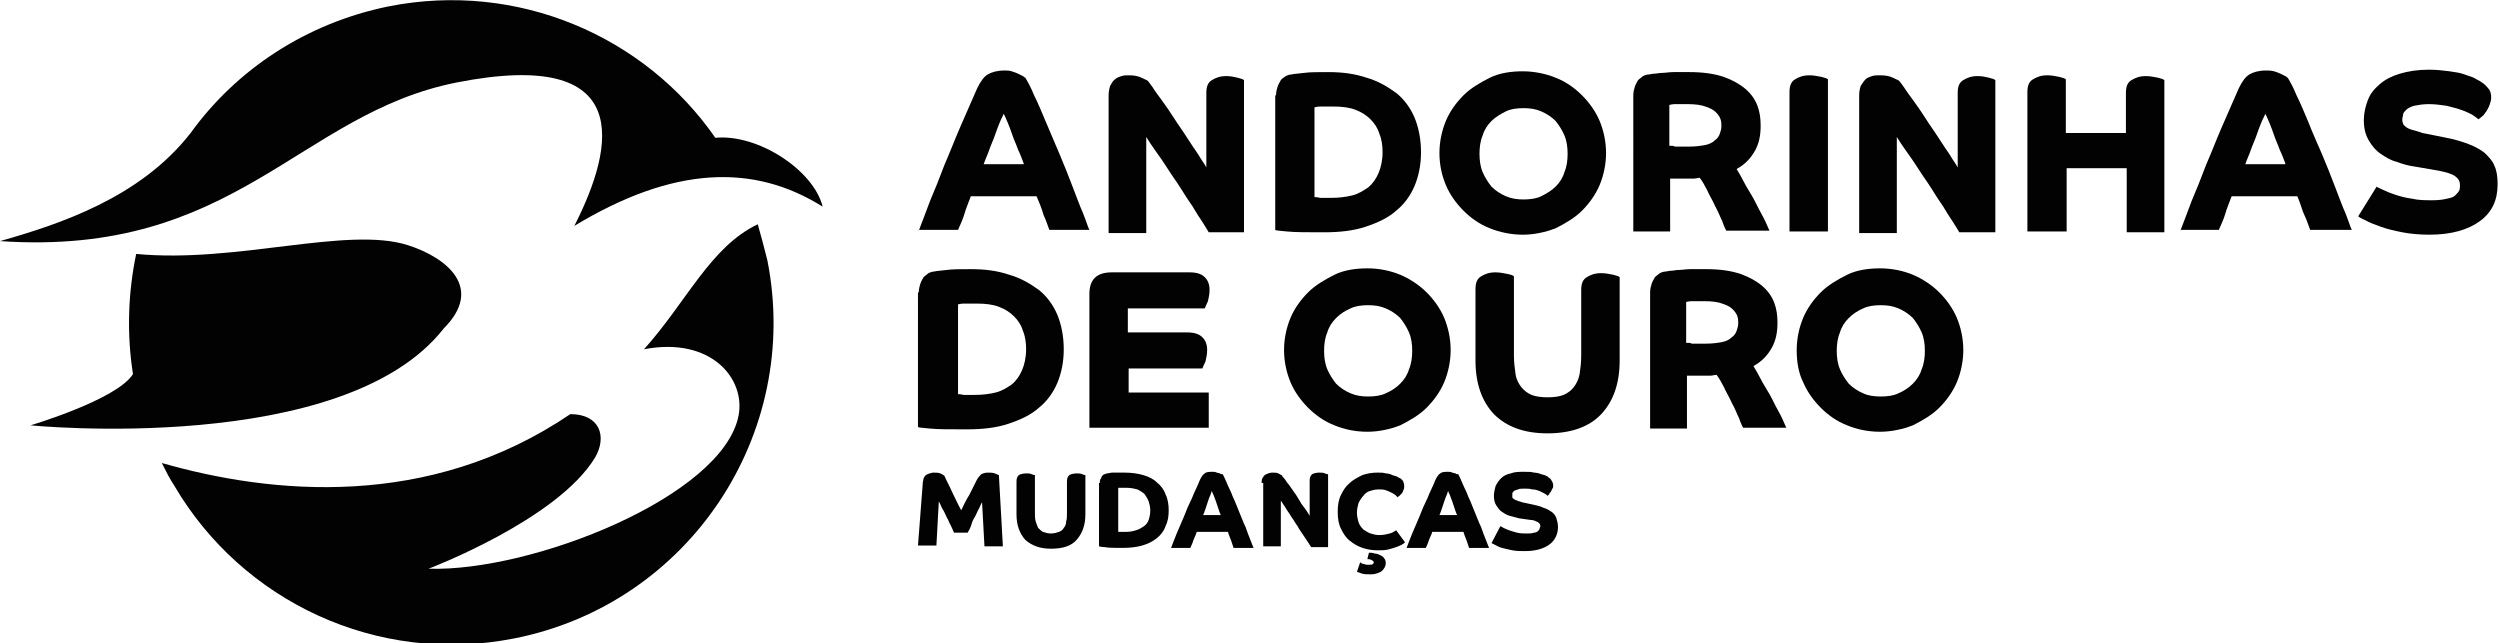 <?xml version="1.0" encoding="utf-8"?>
<!-- Generator: Adobe Illustrator 25.2.1, SVG Export Plug-In . SVG Version: 6.00 Build 0)  -->
<svg version="1.1" id="Camada_1" xmlns="http://www.w3.org/2000/svg" xmlns:xlink="http://www.w3.org/1999/xlink" x="0px" y="0px"
	 viewBox="0 0 312.1 80.3" style="enable-background:new 0 0 312.1 80.3;" xml:space="preserve">
<style type="text/css">
	.st0{fill:#020203;}
</style>
<g>
	<g>
		<path class="st0" d="M114.7,28.8c0.4-1.1,0.9-2.3,1.4-3.7c0.6-1.4,1.2-2.9,1.8-4.5c0.7-1.6,1.3-3.2,2-4.8c0.7-1.6,1.4-3.2,2.1-4.8
			c0.4-0.8,0.8-1.4,1.3-1.7c0.5-0.3,1.2-0.5,2.1-0.5c0.3,0,0.6,0,0.9,0.1s0.6,0.2,0.8,0.3c0.2,0.1,0.4,0.2,0.6,0.3
			c0.2,0.1,0.2,0.2,0.3,0.2c0.3,0.5,0.7,1.2,1.1,2.2c0.5,1,1,2.2,1.5,3.4s1.1,2.6,1.7,4c0.6,1.4,1.1,2.7,1.6,4
			c0.5,1.3,0.9,2.4,1.3,3.3c0.4,1,0.6,1.7,0.8,2.1H131c-0.2-0.5-0.4-1.2-0.7-1.8c-0.2-0.7-0.5-1.5-0.9-2.4h-8.2
			c-0.3,0.8-0.6,1.5-0.8,2.2c-0.2,0.7-0.5,1.3-0.8,2H114.7z M127.8,20.4c-0.2-0.5-0.4-1.1-0.7-1.7c-0.2-0.6-0.5-1.2-0.7-1.8
			c-0.2-0.6-0.4-1.1-0.6-1.6c-0.2-0.5-0.4-0.9-0.5-1.1c-0.1,0.3-0.3,0.6-0.5,1.1c-0.2,0.5-0.4,1-0.6,1.6c-0.2,0.6-0.5,1.2-0.7,1.8
			c-0.2,0.6-0.5,1.2-0.7,1.8H127.8z"/>
		<path class="st0" d="M138.4,11.9c0-0.5,0.1-0.9,0.2-1.2c0.2-0.3,0.3-0.6,0.6-0.8c0.2-0.2,0.5-0.3,0.8-0.4c0.3-0.1,0.6-0.1,0.9-0.1
			c0.7,0,1.2,0.1,1.6,0.3c0.4,0.2,0.7,0.3,0.8,0.4c0.1,0.1,0.3,0.4,0.6,0.8c0.3,0.5,0.7,1,1.2,1.7c0.5,0.7,1,1.4,1.5,2.2
			c0.5,0.8,1.1,1.6,1.6,2.4c0.5,0.8,1,1.5,1.4,2.1c0.4,0.7,0.8,1.2,1,1.6v-9.3c0-0.8,0.2-1.3,0.7-1.6c0.5-0.3,1-0.5,1.8-0.5
			c0.5,0,1,0.1,1.4,0.2c0.4,0.1,0.7,0.2,0.8,0.3v19h-4.4c-0.2-0.3-0.4-0.7-0.8-1.3c-0.4-0.6-0.8-1.2-1.2-1.9c-0.5-0.7-1-1.5-1.5-2.3
			s-1.1-1.6-1.6-2.4c-0.5-0.8-1-1.5-1.5-2.2c-0.5-0.7-0.9-1.3-1.2-1.8v12h-4.7V11.9z"/>
		<path class="st0" d="M159.3,11.9c0-0.4,0.1-0.8,0.2-1.1c0.1-0.3,0.3-0.6,0.4-0.8s0.4-0.3,0.6-0.5c0.2-0.1,0.5-0.2,0.7-0.2
			c0.4-0.1,0.9-0.1,1.6-0.2c0.7-0.1,1.7-0.1,3-0.1c1.8,0,3.3,0.2,4.8,0.7c1.4,0.4,2.6,1.1,3.7,1.9c1,0.8,1.8,1.9,2.3,3.1
			c0.5,1.2,0.8,2.7,0.8,4.3c0,1.6-0.3,3-0.8,4.2c-0.5,1.2-1.3,2.3-2.3,3.1c-1,0.9-2.3,1.5-3.8,2c-1.5,0.5-3.2,0.7-5.2,0.7
			c-2.1,0-3.7,0-4.6-0.1c-0.9-0.1-1.4-0.1-1.5-0.2V11.9z M164,24.6c0.1,0,0.4,0,0.8,0.1c0.4,0,0.9,0,1.4,0c0.9,0,1.8-0.1,2.6-0.3
			c0.8-0.2,1.4-0.6,2-1c0.6-0.5,1-1.1,1.3-1.8s0.5-1.6,0.5-2.6c0-0.8-0.1-1.6-0.4-2.3c-0.2-0.7-0.6-1.3-1.1-1.8
			c-0.5-0.5-1.1-0.9-1.9-1.2c-0.8-0.3-1.7-0.4-2.7-0.4c-0.7,0-1.3,0-1.7,0c-0.4,0-0.6,0.1-0.7,0.1V24.6z"/>
		<path class="st0" d="M179.7,19.1c0-1.4,0.3-2.8,0.8-4c0.5-1.2,1.3-2.3,2.2-3.2c0.9-0.9,2.1-1.6,3.3-2.2s2.7-0.8,4.1-0.8
			s2.9,0.3,4.1,0.8c1.3,0.5,2.4,1.3,3.3,2.2c0.9,0.9,1.7,2,2.2,3.2c0.5,1.2,0.8,2.6,0.8,4c0,1.4-0.3,2.8-0.8,4
			c-0.5,1.2-1.3,2.3-2.2,3.2c-0.9,0.9-2.1,1.6-3.3,2.2c-1.3,0.5-2.7,0.8-4.1,0.8s-2.9-0.3-4.1-0.8c-1.3-0.5-2.4-1.3-3.3-2.2
			c-0.9-0.9-1.7-2-2.2-3.2C180,21.9,179.7,20.6,179.7,19.1z M190.2,24.9c0.8,0,1.6-0.1,2.2-0.4s1.3-0.7,1.8-1.2
			c0.5-0.5,0.9-1.1,1.1-1.8c0.3-0.7,0.4-1.5,0.4-2.3c0-0.8-0.1-1.6-0.4-2.3c-0.3-0.7-0.7-1.3-1.1-1.8c-0.5-0.5-1.1-0.9-1.8-1.2
			s-1.4-0.4-2.2-0.4s-1.6,0.1-2.2,0.4s-1.3,0.7-1.8,1.2c-0.5,0.5-0.9,1.1-1.1,1.8c-0.3,0.7-0.4,1.5-0.4,2.3c0,0.8,0.1,1.6,0.4,2.3
			c0.3,0.7,0.7,1.3,1.1,1.8c0.5,0.5,1.1,0.9,1.8,1.2S189.4,24.9,190.2,24.9z"/>
		<path class="st0" d="M203.9,11.9c0-0.4,0.1-0.8,0.2-1.1c0.1-0.3,0.3-0.6,0.4-0.8c0.2-0.2,0.4-0.3,0.6-0.5c0.2-0.1,0.5-0.2,0.7-0.2
			c0.2,0,0.4-0.1,0.7-0.1c0.3,0,0.6-0.1,1-0.1c0.4,0,0.9-0.1,1.4-0.1c0.6,0,1.2,0,2,0c1.7,0,3.1,0.2,4.3,0.6c1.1,0.4,2,0.9,2.7,1.5
			c0.7,0.6,1.2,1.3,1.5,2.1c0.3,0.8,0.4,1.6,0.4,2.5c0,1.2-0.2,2.2-0.7,3.1c-0.5,0.9-1.2,1.7-2.3,2.3c0.3,0.5,0.6,1,0.9,1.6
			c0.3,0.6,0.7,1.2,1.1,1.9c0.4,0.7,0.7,1.4,1.1,2.1c0.4,0.7,0.7,1.4,1,2.1h-5.4c-0.1-0.2-0.3-0.6-0.5-1.2c-0.3-0.6-0.5-1.2-0.9-1.9
			c-0.3-0.7-0.7-1.3-1-2c-0.3-0.6-0.6-1.1-0.9-1.5c-0.3,0-0.5,0.1-0.8,0.1s-0.6,0-0.9,0c-0.1,0-0.3,0-0.5,0c-0.2,0-0.4,0-0.6,0
			c-0.2,0-0.4,0-0.6,0c-0.2,0-0.3,0-0.3,0v6.6h-4.6V11.9z M208.5,18.2c0.1,0,0.1,0,0.2,0c0.1,0,0.2,0,0.4,0.1c0.2,0,0.4,0,0.7,0
			c0.3,0,0.7,0,1.1,0c0.8,0,1.5-0.1,2-0.2c0.5-0.1,0.9-0.3,1.2-0.6c0.3-0.2,0.5-0.5,0.6-0.8c0.1-0.3,0.2-0.6,0.2-0.9
			c0-0.3,0-0.6-0.1-0.9c-0.1-0.3-0.3-0.6-0.6-0.9c-0.3-0.3-0.7-0.5-1.3-0.7c-0.5-0.2-1.3-0.3-2.2-0.3c-0.7,0-1.2,0-1.6,0
			c-0.4,0-0.6,0.1-0.7,0.1V18.2z"/>
		<path class="st0" d="M223.4,28.8V11.5c0-0.8,0.2-1.3,0.7-1.6c0.5-0.3,1-0.5,1.8-0.5c0.5,0,1,0.1,1.5,0.2c0.4,0.1,0.7,0.2,0.8,0.3
			v19H223.4z"/>
		<path class="st0" d="M232.1,11.9c0-0.5,0.1-0.9,0.2-1.2c0.2-0.3,0.4-0.6,0.6-0.8c0.2-0.2,0.5-0.3,0.8-0.4c0.3-0.1,0.6-0.1,1-0.1
			c0.7,0,1.2,0.1,1.6,0.3c0.4,0.2,0.7,0.3,0.8,0.4c0.1,0.1,0.3,0.4,0.6,0.8c0.3,0.5,0.7,1,1.2,1.7c0.5,0.7,1,1.4,1.5,2.2
			c0.5,0.8,1.1,1.6,1.6,2.4c0.5,0.8,1,1.5,1.4,2.1c0.4,0.7,0.8,1.2,1,1.6v-9.3c0-0.8,0.2-1.3,0.7-1.6c0.5-0.3,1-0.5,1.8-0.5
			c0.5,0,1,0.1,1.4,0.2c0.4,0.1,0.7,0.2,0.8,0.3v19h-4.5c-0.2-0.3-0.4-0.7-0.8-1.3c-0.4-0.6-0.8-1.2-1.2-1.9c-0.5-0.7-1-1.5-1.5-2.3
			c-0.5-0.8-1.1-1.6-1.6-2.4c-0.5-0.8-1-1.5-1.5-2.2c-0.5-0.7-0.9-1.3-1.2-1.8v12h-4.7V11.9z"/>
		<path class="st0" d="M253.1,28.8V11.5c0-0.8,0.2-1.3,0.7-1.6c0.5-0.3,1-0.5,1.8-0.5c0.5,0,1,0.1,1.5,0.2c0.4,0.1,0.7,0.2,0.8,0.3
			v6.7h7.5v-5c0-0.8,0.2-1.3,0.7-1.6c0.5-0.3,1-0.5,1.8-0.5c0.5,0,1,0.1,1.5,0.2c0.4,0.1,0.7,0.2,0.8,0.3v19h-4.7V21h-7.5v7.9H253.1
			z"/>
		<path class="st0" d="M272.2,28.8c0.4-1.1,0.9-2.3,1.4-3.7c0.6-1.4,1.2-2.9,1.8-4.5c0.7-1.6,1.3-3.2,2-4.8c0.7-1.6,1.4-3.2,2.1-4.8
			c0.4-0.8,0.8-1.4,1.3-1.7c0.5-0.3,1.2-0.5,2.1-0.5c0.3,0,0.6,0,1,0.1c0.3,0.1,0.6,0.2,0.8,0.3c0.2,0.1,0.4,0.2,0.6,0.3
			c0.2,0.1,0.2,0.2,0.3,0.2c0.3,0.5,0.7,1.2,1.1,2.2c0.5,1,1,2.2,1.5,3.4c0.5,1.3,1.1,2.6,1.7,4c0.6,1.4,1.1,2.7,1.6,4
			c0.5,1.3,0.9,2.4,1.3,3.3c0.4,1,0.6,1.7,0.8,2.1h-5.2c-0.2-0.5-0.4-1.2-0.7-1.8s-0.5-1.5-0.9-2.4h-8.2c-0.3,0.8-0.6,1.5-0.8,2.2
			c-0.2,0.7-0.5,1.3-0.8,2H272.2z M285.3,20.4c-0.2-0.5-0.4-1.1-0.7-1.7c-0.2-0.6-0.5-1.2-0.7-1.8c-0.2-0.6-0.4-1.1-0.6-1.6
			c-0.2-0.5-0.4-0.9-0.5-1.1c-0.1,0.3-0.3,0.6-0.5,1.1c-0.2,0.5-0.4,1-0.6,1.6c-0.2,0.6-0.5,1.2-0.7,1.8c-0.2,0.6-0.5,1.2-0.7,1.8
			H285.3z"/>
		<path class="st0" d="M296.7,23.3c0.1,0.1,0.4,0.2,0.8,0.4c0.4,0.2,0.9,0.4,1.5,0.6c0.6,0.2,1.3,0.4,2.1,0.5
			c0.8,0.2,1.7,0.2,2.6,0.2c0.8,0,1.4-0.1,1.8-0.2c0.5-0.1,0.8-0.2,1-0.4c0.2-0.2,0.4-0.4,0.5-0.6c0.1-0.2,0.1-0.4,0.1-0.7
			c0-0.5-0.2-0.8-0.6-1.1c-0.4-0.3-1.1-0.5-2.1-0.7l-2.9-0.5c-0.8-0.1-1.5-0.3-2.3-0.6c-0.8-0.2-1.4-0.6-2-1s-1.1-1-1.5-1.7
			c-0.4-0.7-0.6-1.5-0.6-2.5c0-0.9,0.2-1.7,0.5-2.5c0.3-0.8,0.8-1.4,1.5-2c0.7-0.6,1.5-1,2.5-1.3c1-0.3,2.2-0.5,3.6-0.5
			c1,0,1.8,0.1,2.6,0.2c0.7,0.1,1.4,0.2,1.9,0.4c0.5,0.2,1,0.3,1.3,0.5c0.3,0.2,0.6,0.3,0.7,0.4c0.3,0.2,0.6,0.4,0.9,0.8
			c0.3,0.3,0.4,0.7,0.4,1.2c0,0.3-0.1,0.6-0.2,0.9c-0.1,0.3-0.3,0.6-0.4,0.8c-0.2,0.2-0.3,0.5-0.5,0.6c-0.2,0.2-0.4,0.3-0.5,0.4
			c-0.2-0.2-0.5-0.4-0.8-0.6c-0.4-0.2-0.8-0.4-1.4-0.6c-0.5-0.2-1.1-0.3-1.8-0.5c-0.7-0.1-1.4-0.2-2.2-0.2c-0.7,0-1.3,0.1-1.8,0.2
			c-0.4,0.1-0.8,0.3-1,0.5c-0.2,0.2-0.4,0.4-0.4,0.6s-0.1,0.4-0.1,0.6c0,0.2,0,0.3,0.1,0.5c0,0.2,0.2,0.3,0.3,0.4s0.4,0.3,0.8,0.4
			c0.3,0.1,0.8,0.2,1.3,0.4l3,0.6c1.1,0.2,2,0.5,2.8,0.8c0.8,0.3,1.5,0.7,2,1.1c0.5,0.5,1,1,1.2,1.6c0.3,0.6,0.4,1.4,0.4,2.3
			c0,2-0.7,3.5-2.2,4.6c-1.5,1.1-3.6,1.7-6.3,1.7c-1.2,0-2.4-0.1-3.4-0.3c-1-0.2-1.9-0.4-2.7-0.7c-0.8-0.3-1.4-0.5-1.9-0.8
			c-0.5-0.2-0.8-0.4-0.9-0.5L296.7,23.3z"/>
	</g>
	<g>
		<path class="st0" d="M114.7,36.5c0-0.4,0.1-0.8,0.2-1.1c0.1-0.3,0.3-0.6,0.4-0.8c0.2-0.2,0.4-0.3,0.6-0.5c0.2-0.1,0.5-0.2,0.7-0.2
			c0.4-0.1,0.9-0.1,1.6-0.2c0.7-0.1,1.7-0.1,3-0.1c1.8,0,3.3,0.2,4.8,0.7c1.4,0.4,2.6,1.1,3.7,1.9c1,0.8,1.8,1.9,2.3,3.1
			c0.5,1.2,0.8,2.7,0.8,4.3c0,1.6-0.3,3-0.8,4.2c-0.5,1.2-1.3,2.3-2.3,3.1c-1,0.9-2.3,1.5-3.8,2c-1.5,0.5-3.2,0.7-5.2,0.7
			c-2.1,0-3.7,0-4.6-0.1c-0.9-0.1-1.4-0.1-1.5-0.2V36.5z M119.5,49.2c0.1,0,0.4,0,0.8,0.1c0.4,0,0.9,0,1.4,0c0.9,0,1.8-0.1,2.6-0.3
			c0.8-0.2,1.4-0.6,2-1c0.6-0.5,1-1.1,1.3-1.8c0.3-0.7,0.5-1.6,0.5-2.6c0-0.8-0.1-1.6-0.4-2.3c-0.2-0.7-0.6-1.3-1.1-1.8
			c-0.5-0.5-1.1-0.9-1.9-1.2c-0.8-0.3-1.7-0.4-2.7-0.4c-0.7,0-1.3,0-1.7,0c-0.4,0-0.6,0.1-0.7,0.1V49.2z"/>
		<path class="st0" d="M136,36.7c0-1.8,0.9-2.7,2.8-2.7h9.7c0.9,0,1.5,0.2,1.9,0.6c0.4,0.4,0.6,0.9,0.6,1.6c0,0.5-0.1,1-0.2,1.4
			c-0.2,0.4-0.3,0.7-0.4,0.9h-9.6v3h7.4c0.9,0,1.5,0.2,1.9,0.6c0.4,0.4,0.6,0.9,0.6,1.6c0,0.5-0.1,1-0.2,1.4
			c-0.2,0.4-0.3,0.7-0.4,0.9h-9.2V49h10v4.4H136V36.7z"/>
		<path class="st0" d="M160.3,43.7c0-1.4,0.3-2.8,0.8-4c0.5-1.2,1.3-2.3,2.2-3.2c0.9-0.9,2.1-1.6,3.3-2.2s2.7-0.8,4.1-0.8
			c1.5,0,2.9,0.3,4.1,0.8s2.4,1.3,3.3,2.2c0.9,0.9,1.7,2,2.2,3.2c0.5,1.2,0.8,2.6,0.8,4c0,1.4-0.3,2.8-0.8,4
			c-0.5,1.2-1.3,2.3-2.2,3.2c-0.9,0.9-2.1,1.6-3.3,2.2c-1.3,0.5-2.7,0.8-4.1,0.8c-1.5,0-2.9-0.3-4.1-0.8c-1.3-0.5-2.4-1.3-3.3-2.2
			c-0.9-0.9-1.7-2-2.2-3.2C160.6,46.5,160.3,45.1,160.3,43.7z M170.8,49.5c0.8,0,1.6-0.1,2.2-0.4c0.7-0.3,1.3-0.7,1.8-1.2
			c0.5-0.5,0.9-1.1,1.1-1.8c0.3-0.7,0.4-1.5,0.4-2.3c0-0.8-0.1-1.6-0.4-2.3c-0.3-0.7-0.7-1.3-1.1-1.8c-0.5-0.5-1.1-0.9-1.8-1.2
			c-0.7-0.3-1.4-0.4-2.2-0.4c-0.8,0-1.6,0.1-2.2,0.4c-0.7,0.3-1.3,0.7-1.8,1.2c-0.5,0.5-0.9,1.1-1.1,1.8c-0.3,0.7-0.4,1.5-0.4,2.3
			c0,0.8,0.1,1.6,0.4,2.3c0.3,0.7,0.7,1.3,1.1,1.8c0.5,0.5,1.1,0.9,1.8,1.2C169.3,49.4,170,49.5,170.8,49.5z"/>
		<path class="st0" d="M184.2,36.1c0-0.8,0.2-1.3,0.7-1.6c0.5-0.3,1-0.5,1.8-0.5c0.5,0,1,0.1,1.5,0.2s0.7,0.2,0.8,0.3v9.9
			c0,0.8,0.1,1.6,0.2,2.3c0.1,0.7,0.4,1.2,0.7,1.6c0.3,0.4,0.8,0.8,1.3,1c0.5,0.2,1.2,0.3,2,0.3c0.8,0,1.5-0.1,2-0.3
			c0.5-0.2,1-0.6,1.3-1c0.3-0.4,0.6-1,0.7-1.6c0.1-0.7,0.2-1.4,0.2-2.3v-8.2c0-0.8,0.2-1.3,0.7-1.6c0.5-0.3,1-0.5,1.8-0.5
			c0.5,0,1,0.1,1.5,0.2c0.4,0.1,0.7,0.2,0.8,0.3v10.4c0,2.9-0.8,5.1-2.3,6.7c-1.5,1.6-3.8,2.4-6.7,2.4c-2.9,0-5.1-0.8-6.7-2.4
			c-1.5-1.6-2.3-3.8-2.3-6.7V36.1z"/>
		<path class="st0" d="M206,36.5c0-0.4,0.1-0.8,0.2-1.1c0.1-0.3,0.3-0.6,0.4-0.8c0.2-0.2,0.4-0.3,0.6-0.5c0.2-0.1,0.5-0.2,0.7-0.2
			c0.2,0,0.4-0.1,0.7-0.1c0.3,0,0.6-0.1,1-0.1c0.4,0,0.9-0.1,1.4-0.1c0.6,0,1.2,0,2,0c1.7,0,3.1,0.2,4.3,0.6c1.1,0.4,2,0.9,2.7,1.5
			c0.7,0.6,1.2,1.3,1.5,2.1c0.3,0.8,0.4,1.6,0.4,2.5c0,1.2-0.2,2.2-0.7,3.1c-0.5,0.9-1.2,1.7-2.3,2.3c0.3,0.5,0.6,1,0.9,1.6
			c0.3,0.6,0.7,1.2,1.1,1.9c0.4,0.7,0.7,1.4,1.1,2.1c0.4,0.7,0.7,1.4,1,2.1h-5.4c-0.1-0.2-0.3-0.6-0.5-1.2c-0.3-0.6-0.5-1.2-0.9-1.9
			c-0.3-0.7-0.7-1.3-1-2c-0.3-0.6-0.6-1.1-0.9-1.5c-0.3,0-0.5,0.1-0.8,0.1c-0.3,0-0.6,0-0.9,0c-0.1,0-0.3,0-0.5,0
			c-0.2,0-0.4,0-0.6,0c-0.2,0-0.4,0-0.6,0c-0.2,0-0.3,0-0.3,0v6.6H206V36.5z M210.6,42.8c0.1,0,0.1,0,0.2,0c0.1,0,0.2,0,0.4,0.1
			c0.2,0,0.4,0,0.7,0c0.3,0,0.7,0,1.1,0c0.8,0,1.5-0.1,2-0.2c0.5-0.1,0.9-0.3,1.2-0.6c0.3-0.2,0.5-0.5,0.6-0.8s0.2-0.6,0.2-0.9
			c0-0.3,0-0.6-0.1-0.9c-0.1-0.3-0.3-0.6-0.6-0.9c-0.3-0.3-0.7-0.5-1.3-0.7c-0.5-0.2-1.3-0.3-2.2-0.3c-0.7,0-1.2,0-1.6,0
			c-0.4,0-0.6,0.1-0.7,0.1V42.8z"/>
		<path class="st0" d="M224.3,43.7c0-1.4,0.3-2.8,0.8-4c0.5-1.2,1.3-2.3,2.2-3.2c0.9-0.9,2.1-1.6,3.3-2.2s2.7-0.8,4.1-0.8
			c1.5,0,2.9,0.3,4.1,0.8s2.4,1.3,3.3,2.2c0.9,0.9,1.7,2,2.2,3.2c0.5,1.2,0.8,2.6,0.8,4c0,1.4-0.3,2.8-0.8,4
			c-0.5,1.2-1.3,2.3-2.2,3.2c-0.9,0.9-2.1,1.6-3.3,2.2c-1.3,0.5-2.7,0.8-4.1,0.8c-1.5,0-2.9-0.3-4.1-0.8c-1.3-0.5-2.4-1.3-3.3-2.2
			c-0.9-0.9-1.7-2-2.2-3.2C224.5,46.5,224.3,45.1,224.3,43.7z M234.8,49.5c0.8,0,1.6-0.1,2.2-0.4c0.7-0.3,1.3-0.7,1.8-1.2
			c0.5-0.5,0.9-1.1,1.1-1.8c0.3-0.7,0.4-1.5,0.4-2.3c0-0.8-0.1-1.6-0.4-2.3c-0.3-0.7-0.7-1.3-1.1-1.8c-0.5-0.5-1.1-0.9-1.8-1.2
			c-0.7-0.3-1.4-0.4-2.2-0.4c-0.8,0-1.6,0.1-2.2,0.4c-0.7,0.3-1.3,0.7-1.8,1.2c-0.5,0.5-0.9,1.1-1.1,1.8c-0.3,0.7-0.4,1.5-0.4,2.3
			c0,0.8,0.1,1.6,0.4,2.3c0.3,0.7,0.7,1.3,1.1,1.8c0.5,0.5,1.1,0.9,1.8,1.2C233.2,49.4,234,49.5,234.8,49.5z"/>
	</g>
	<g>
		<path class="st0" d="M115.2,60.3c0-0.2,0.1-0.4,0.1-0.6c0.1-0.2,0.2-0.3,0.3-0.4c0.1-0.1,0.3-0.1,0.4-0.2c0.2,0,0.3-0.1,0.5-0.1
			c0.4,0,0.6,0,0.9,0.1c0.2,0.1,0.4,0.2,0.5,0.3c0.3,0.7,0.7,1.4,1,2.1c0.4,0.8,0.7,1.5,1.1,2.2c0.3-0.6,0.6-1.3,1-1.9
			c0.3-0.6,0.6-1.2,0.9-1.8c0.2-0.4,0.4-0.6,0.6-0.8c0.2-0.1,0.5-0.2,0.8-0.2c0.3,0,0.6,0,0.9,0.1c0.3,0.1,0.4,0.2,0.5,0.2l0.5,8.9
			h-2.3l-0.3-5.5c-0.2,0.3-0.3,0.7-0.5,1c-0.2,0.4-0.3,0.7-0.5,1c-0.2,0.3-0.3,0.7-0.4,1c-0.1,0.3-0.3,0.6-0.4,0.8h-1.7
			c-0.1-0.2-0.2-0.5-0.4-0.9c-0.2-0.3-0.3-0.7-0.5-1c-0.2-0.4-0.3-0.7-0.5-1s-0.3-0.7-0.5-1l-0.3,5.5h-2.3L115.2,60.3z"/>
		<path class="st0" d="M126.9,60.1c0-0.4,0.1-0.6,0.3-0.8c0.2-0.1,0.5-0.2,0.9-0.2c0.3,0,0.5,0,0.7,0.1c0.2,0.1,0.3,0.1,0.4,0.1V64
			c0,0.4,0,0.8,0.1,1.1c0.1,0.3,0.2,0.6,0.3,0.8c0.2,0.2,0.4,0.4,0.6,0.5c0.3,0.1,0.6,0.2,1,0.2c0.4,0,0.7-0.1,1-0.2
			c0.3-0.1,0.5-0.3,0.6-0.5c0.2-0.2,0.3-0.5,0.3-0.8c0.1-0.3,0.1-0.7,0.1-1.1v-3.9c0-0.4,0.1-0.6,0.3-0.8c0.2-0.1,0.5-0.2,0.9-0.2
			c0.3,0,0.5,0,0.7,0.1c0.2,0.1,0.3,0.1,0.4,0.1v4.9c0,1.4-0.4,2.4-1.1,3.2c-0.7,0.8-1.8,1.1-3.2,1.1s-2.4-0.4-3.2-1.1
			c-0.7-0.8-1.1-1.8-1.1-3.2V60.1z"/>
		<path class="st0" d="M137.3,60.3c0-0.2,0-0.4,0.1-0.5c0.1-0.1,0.1-0.3,0.2-0.4c0.1-0.1,0.2-0.2,0.3-0.2c0.1,0,0.2-0.1,0.3-0.1
			c0.2,0,0.4-0.1,0.7-0.1c0.3,0,0.8,0,1.5,0c0.8,0,1.6,0.1,2.3,0.3c0.7,0.2,1.3,0.5,1.7,0.9c0.5,0.4,0.9,0.9,1.1,1.5
			c0.3,0.6,0.4,1.3,0.4,2c0,0.8-0.1,1.4-0.4,2c-0.2,0.6-0.6,1.1-1.1,1.5c-0.5,0.4-1.1,0.7-1.8,0.9c-0.7,0.2-1.5,0.3-2.5,0.3
			c-1,0-1.7,0-2.2-0.1c-0.4,0-0.7-0.1-0.7-0.1V60.3z M139.5,66.4c0.1,0,0.2,0,0.4,0c0.2,0,0.4,0,0.7,0c0.5,0,0.9-0.1,1.2-0.2
			c0.4-0.1,0.7-0.3,1-0.5c0.3-0.2,0.5-0.5,0.6-0.8c0.1-0.3,0.2-0.7,0.2-1.2c0-0.4-0.1-0.8-0.2-1.1c-0.1-0.3-0.3-0.6-0.5-0.9
			c-0.2-0.2-0.5-0.4-0.9-0.6c-0.4-0.1-0.8-0.2-1.3-0.2c-0.4,0-0.6,0-0.8,0c-0.2,0-0.3,0-0.3,0V66.4z"/>
		<path class="st0" d="M146.2,68.4c0.2-0.5,0.4-1.1,0.7-1.8c0.3-0.7,0.6-1.4,0.9-2.1c0.3-0.8,0.6-1.5,1-2.3c0.3-0.8,0.7-1.5,1-2.3
			c0.2-0.4,0.4-0.7,0.6-0.8c0.2-0.2,0.6-0.2,1-0.2c0.2,0,0.3,0,0.5,0.1c0.1,0,0.3,0.1,0.4,0.1c0.1,0.1,0.2,0.1,0.3,0.1
			c0.1,0,0.1,0.1,0.1,0.1c0.1,0.2,0.3,0.6,0.5,1.1c0.2,0.5,0.5,1,0.7,1.6c0.3,0.6,0.5,1.2,0.8,1.9c0.3,0.7,0.5,1.3,0.8,1.9
			c0.2,0.6,0.4,1.1,0.6,1.6c0.2,0.5,0.3,0.8,0.4,1H154c-0.1-0.3-0.2-0.6-0.3-0.9c-0.1-0.3-0.3-0.7-0.4-1.1h-3.9
			c-0.1,0.4-0.3,0.7-0.4,1c-0.1,0.3-0.2,0.6-0.4,1H146.2z M152.4,64.3c-0.1-0.2-0.2-0.5-0.3-0.8s-0.2-0.6-0.3-0.9
			c-0.1-0.3-0.2-0.5-0.3-0.8c-0.1-0.2-0.2-0.4-0.2-0.5c-0.1,0.1-0.1,0.3-0.2,0.5c-0.1,0.2-0.2,0.5-0.3,0.8c-0.1,0.3-0.2,0.6-0.3,0.9
			c-0.1,0.3-0.2,0.6-0.3,0.8H152.4z"/>
		<path class="st0" d="M157.5,60.3c0-0.2,0-0.4,0.1-0.6s0.2-0.3,0.3-0.4c0.1-0.1,0.3-0.1,0.4-0.2c0.1,0,0.3-0.1,0.5-0.1
			c0.3,0,0.6,0,0.8,0.1s0.3,0.2,0.4,0.2c0,0,0.1,0.2,0.3,0.4c0.2,0.2,0.3,0.5,0.6,0.8c0.2,0.3,0.5,0.7,0.7,1
			c0.3,0.4,0.5,0.8,0.7,1.1c0.2,0.4,0.5,0.7,0.7,1c0.2,0.3,0.4,0.6,0.5,0.8v-4.4c0-0.4,0.1-0.6,0.3-0.8c0.2-0.1,0.5-0.2,0.9-0.2
			c0.3,0,0.5,0,0.7,0.1c0.2,0.1,0.3,0.1,0.4,0.1v9.1h-2.1c-0.1-0.1-0.2-0.3-0.4-0.6c-0.2-0.3-0.4-0.6-0.6-0.9
			c-0.2-0.3-0.5-0.7-0.7-1.1c-0.3-0.4-0.5-0.8-0.8-1.2c-0.2-0.4-0.5-0.7-0.7-1.1c-0.2-0.3-0.4-0.6-0.6-0.9v5.7h-2.2V60.3z"/>
		<path class="st0" d="M175.4,67.7c-0.1,0.1-0.2,0.2-0.4,0.3c-0.2,0.1-0.4,0.2-0.7,0.3c-0.3,0.1-0.6,0.2-1,0.3
			c-0.4,0.1-0.8,0.1-1.3,0.1c-0.7,0-1.3-0.1-1.9-0.3c-0.6-0.2-1.1-0.5-1.6-0.9s-0.8-0.9-1.1-1.5c-0.3-0.6-0.4-1.3-0.4-2.1
			c0-0.8,0.1-1.5,0.4-2.1c0.3-0.6,0.6-1.1,1.1-1.5c0.4-0.4,1-0.7,1.6-1c0.6-0.2,1.2-0.3,1.9-0.3c0.4,0,0.7,0,1,0.1
			c0.3,0,0.6,0.1,0.8,0.2c0.2,0.1,0.4,0.1,0.6,0.2c0.2,0.1,0.3,0.2,0.4,0.2c0.2,0.2,0.4,0.3,0.4,0.5c0.1,0.2,0.1,0.3,0.1,0.5
			c0,0.2,0,0.3-0.1,0.5c-0.1,0.2-0.1,0.3-0.2,0.4c-0.1,0.1-0.2,0.2-0.3,0.3c-0.1,0.1-0.2,0.1-0.2,0.2c-0.1-0.1-0.2-0.2-0.3-0.3
			c-0.1-0.1-0.3-0.2-0.5-0.3c-0.2-0.1-0.4-0.2-0.7-0.3c-0.3-0.1-0.5-0.1-0.9-0.1c-0.4,0-0.8,0.1-1.1,0.2c-0.3,0.1-0.6,0.3-0.8,0.6
			c-0.2,0.2-0.4,0.5-0.6,0.9c-0.1,0.4-0.2,0.7-0.2,1.2c0,0.5,0.1,0.8,0.2,1.2c0.1,0.3,0.3,0.6,0.6,0.9c0.3,0.2,0.6,0.4,0.9,0.5
			c0.3,0.1,0.7,0.2,1.1,0.2c0.5,0,0.9-0.1,1.3-0.2c0.4-0.1,0.6-0.3,0.8-0.4L175.4,67.7L175.4,67.7z M169.8,70.2c0,0,0.1,0,0.1,0.1
			c0.1,0,0.2,0.1,0.3,0.1c0.1,0,0.3,0.1,0.4,0.1c0.1,0,0.3,0,0.4,0c0.2,0,0.3,0,0.4-0.1s0.1-0.1,0.1-0.2c0-0.1-0.1-0.2-0.3-0.3
			c-0.2-0.1-0.4-0.1-0.5-0.1l0.2-0.8c0.2,0,0.5,0,0.7,0.1c0.2,0,0.5,0.1,0.7,0.2c0.2,0.1,0.4,0.2,0.5,0.4c0.1,0.1,0.2,0.3,0.2,0.6
			c0,0.4-0.2,0.7-0.5,1c-0.3,0.2-0.8,0.4-1.3,0.4c-0.5,0-0.9,0-1.2-0.1c-0.3-0.1-0.5-0.2-0.6-0.2L169.8,70.2z"/>
		<path class="st0" d="M175.6,68.4c0.2-0.5,0.4-1.1,0.7-1.8c0.3-0.7,0.6-1.4,0.9-2.1c0.3-0.8,0.6-1.5,1-2.3c0.3-0.8,0.7-1.5,1-2.3
			c0.2-0.4,0.4-0.7,0.6-0.8c0.2-0.2,0.6-0.2,1-0.2c0.2,0,0.3,0,0.5,0.1c0.1,0,0.3,0.1,0.4,0.1c0.1,0.1,0.2,0.1,0.3,0.1
			c0.1,0,0.1,0.1,0.1,0.1c0.1,0.2,0.3,0.6,0.5,1.1s0.5,1,0.7,1.6c0.3,0.6,0.5,1.2,0.8,1.9c0.3,0.7,0.5,1.3,0.8,1.9
			c0.2,0.6,0.4,1.1,0.6,1.6c0.2,0.5,0.3,0.8,0.4,1h-2.5c-0.1-0.3-0.2-0.6-0.3-0.9c-0.1-0.3-0.3-0.7-0.4-1.1h-3.9
			c-0.1,0.4-0.3,0.7-0.4,1c-0.1,0.3-0.2,0.6-0.4,1H175.6z M181.9,64.3c-0.1-0.2-0.2-0.5-0.3-0.8c-0.1-0.3-0.2-0.6-0.3-0.9
			c-0.1-0.3-0.2-0.5-0.3-0.8c-0.1-0.2-0.2-0.4-0.2-0.5c-0.1,0.1-0.1,0.3-0.2,0.5c-0.1,0.2-0.2,0.5-0.3,0.8c-0.1,0.3-0.2,0.6-0.3,0.9
			c-0.1,0.3-0.2,0.6-0.3,0.8H181.9z"/>
		<path class="st0" d="M187.3,65.7c0.1,0,0.2,0.1,0.4,0.2c0.2,0.1,0.4,0.2,0.7,0.3c0.3,0.1,0.6,0.2,1,0.3c0.4,0.1,0.8,0.1,1.2,0.1
			c0.4,0,0.6,0,0.9-0.1c0.2,0,0.4-0.1,0.5-0.2c0.1-0.1,0.2-0.2,0.2-0.3c0-0.1,0.1-0.2,0.1-0.3c0-0.2-0.1-0.4-0.3-0.5s-0.5-0.3-1-0.3
			l-1.4-0.2c-0.4-0.1-0.7-0.2-1.1-0.3c-0.4-0.1-0.7-0.3-1-0.5c-0.3-0.2-0.5-0.5-0.7-0.8c-0.2-0.3-0.3-0.7-0.3-1.2
			c0-0.4,0.1-0.8,0.2-1.2c0.2-0.4,0.4-0.7,0.7-1c0.3-0.3,0.7-0.5,1.2-0.6c0.5-0.2,1-0.2,1.7-0.2c0.5,0,0.9,0,1.2,0.1
			c0.3,0,0.7,0.1,0.9,0.2c0.3,0.1,0.5,0.1,0.6,0.2c0.2,0.1,0.3,0.1,0.3,0.2c0.2,0.1,0.3,0.2,0.4,0.4c0.1,0.2,0.2,0.3,0.2,0.6
			c0,0.2,0,0.3-0.1,0.4c-0.1,0.1-0.1,0.3-0.2,0.4c-0.1,0.1-0.2,0.2-0.2,0.3c-0.1,0.1-0.2,0.2-0.2,0.2c-0.1-0.1-0.2-0.2-0.4-0.3
			c-0.2-0.1-0.4-0.2-0.6-0.3c-0.3-0.1-0.5-0.2-0.9-0.2c-0.3-0.1-0.7-0.1-1-0.1c-0.3,0-0.6,0-0.8,0.1c-0.2,0.1-0.4,0.1-0.5,0.2
			c-0.1,0.1-0.2,0.2-0.2,0.3c0,0.1,0,0.2,0,0.3c0,0.1,0,0.2,0,0.2c0,0.1,0.1,0.1,0.2,0.2c0.1,0.1,0.2,0.1,0.4,0.2
			c0.2,0.1,0.4,0.1,0.6,0.2l1.4,0.3c0.5,0.1,0.9,0.2,1.3,0.4c0.4,0.1,0.7,0.3,1,0.5s0.5,0.5,0.6,0.8c0.1,0.3,0.2,0.7,0.2,1.1
			c0,0.9-0.4,1.7-1.1,2.2s-1.7,0.8-3,0.8c-0.6,0-1.1,0-1.6-0.1c-0.5-0.1-0.9-0.2-1.3-0.3c-0.4-0.1-0.7-0.3-0.9-0.4
			c-0.2-0.1-0.4-0.2-0.4-0.2L187.3,65.7z"/>
	</g>
</g>
<g>
	<path class="st0" d="M55.4,41c5-5,0.5-8.8-4.5-10.4c-7.6-2.4-21.4,2.3-33.9,1.1c-1,4.8-1.2,9.9-0.4,15c-2,3.2-12.8,6.4-12.8,6.4
		S42.9,57,55.4,41z"/>
	<path class="st0" d="M57,10.3c22.3-4.4,19.8,7.9,14.7,17.9c12.4-7.5,22.4-7.8,31-2.4c-1.1-4.5-8-9.1-13.4-8.6
		C80.5,4.5,64.6-2.4,48.5,0.8c-10.3,2.1-19,7.9-24.7,15.8C17.5,24.7,7.4,28,0,30.1C29.4,32.1,37.3,14.2,57,10.3z"/>
	<path class="st0" d="M94.6,28c-5.9,2.8-8.9,9.7-14.2,15.6c8.4-1.6,12.7,3.7,11.8,8.3c-2,10.1-25.8,19.5-38.7,19.1
		c0,0,16.1-6.1,20.8-13.9c1.5-2.6,0.6-5.4-3.1-5.4c-17.7,12-37.4,10-51,6.1c0.5,1,1,2,1.6,2.9c8.4,14.3,25.2,22.4,42.4,19
		c21.8-4.3,35.9-25.5,31.6-47.2C95.4,30.9,95,29.4,94.6,28z"/>
</g>
</svg>
